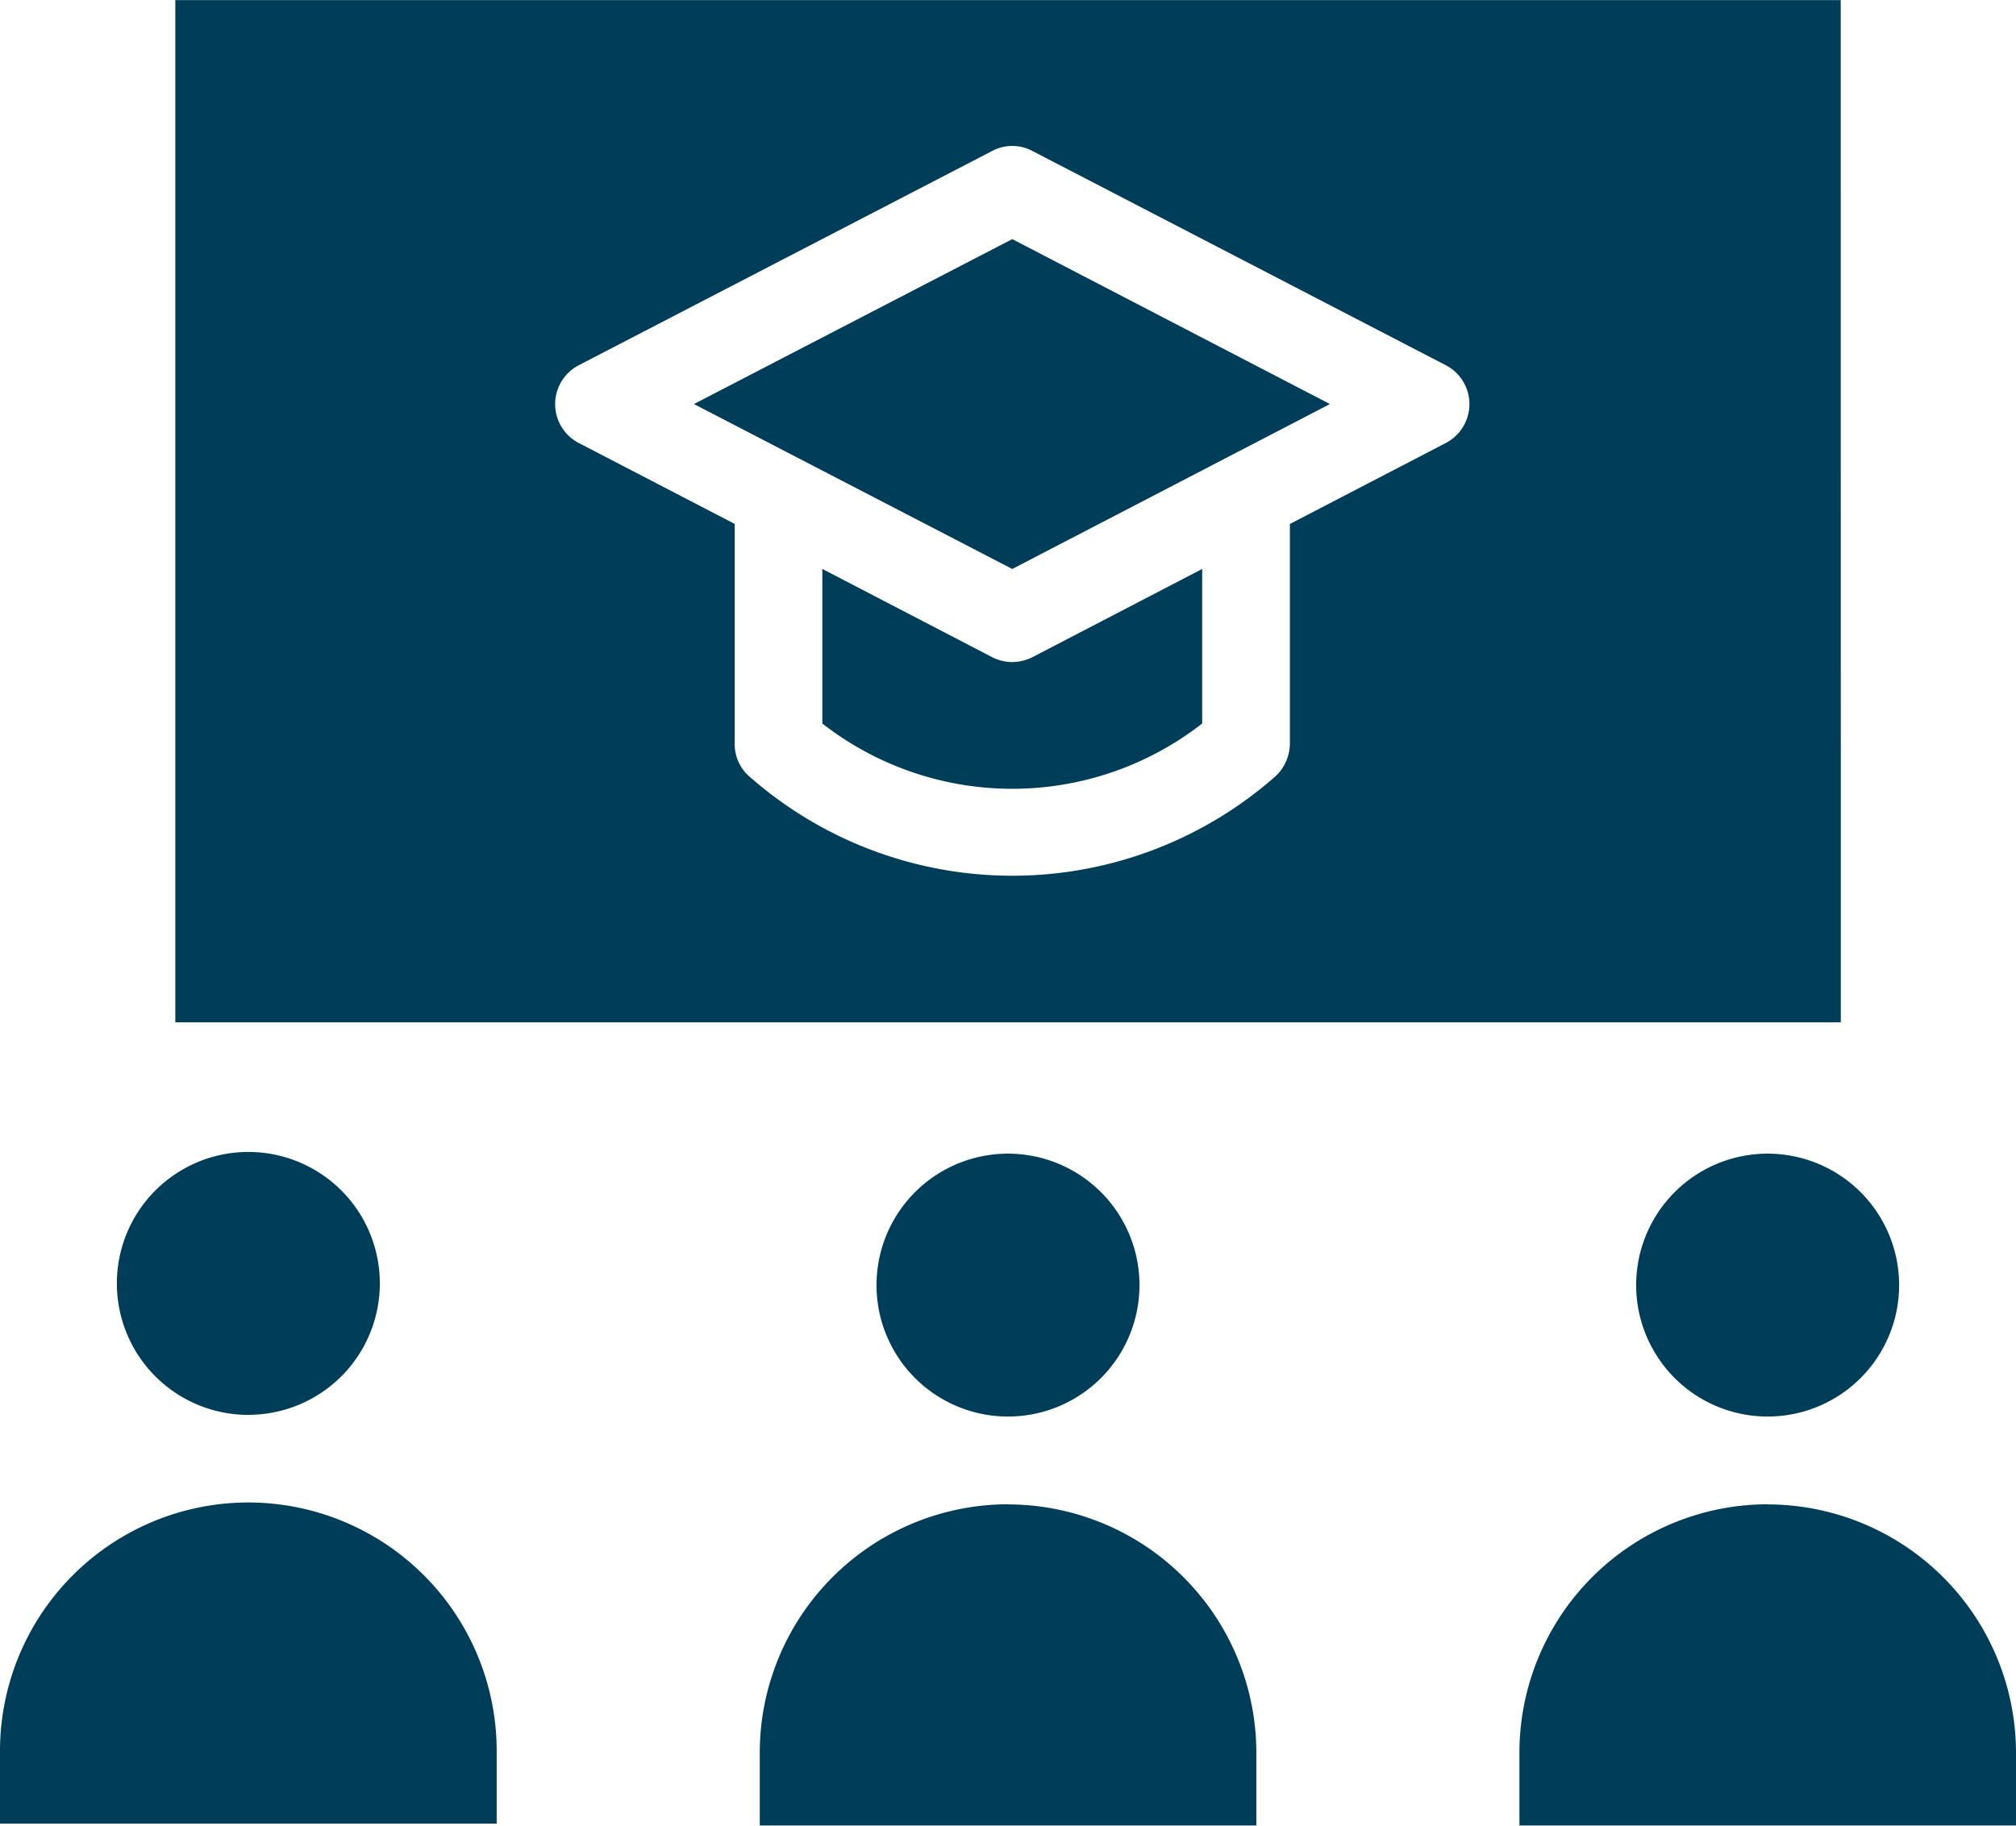 <svg height="68.417" viewBox="0 0 75.532 68.417" width="75.532" xmlns="http://www.w3.org/2000/svg"><g fill="#003d59"><path d="m19.652 31.23a4.926 4.926 0 1 0 4.926-4.93 4.926 4.926 0 0 0 -4.926 4.926z" transform="translate(13.188 16.935)"/><path d="m26.87 32.565a9.314 9.314 0 0 0 -9.3 9.3v2.737h18.605v-2.732a9.315 9.315 0 0 0 -9.3-9.3z" transform="translate(10.896 23.81)"/><path d="m40.435 32.565a9.314 9.314 0 0 0 -9.3 9.3v2.737h18.605v-2.732a9.315 9.315 0 0 0 -9.3-9.3z" transform="translate(25.792 23.81)"/><path d="m33.217 31.23a4.926 4.926 0 1 0 4.926-4.93 4.926 4.926 0 0 0 -4.926 4.926z" transform="translate(28.084 16.935)"/><path d="m13.3 32.533a9.314 9.314 0 0 0 -9.3 9.3v2.737h18.609v-2.733a9.314 9.314 0 0 0 -9.309-9.304z" transform="translate(-4 23.774)"/><path d="m11.013 36.124a4.926 4.926 0 1 0 -4.926-4.924 4.926 4.926 0 0 0 4.926 4.926z" transform="translate(-1.708 16.899)"/><path d="m69.527 5.7h-62.397v38.309h62.4zm-14.8 16.6-5.838 3.033v8.233a1.691 1.691 0 0 1 -.525 1.209 14.906 14.906 0 0 1 -19.75 0 1.6 1.6 0 0 1 -.525-1.209v-8.235l-5.838-3.031a1.642 1.642 0 0 1 0-2.919l15.485-8.028a1.6 1.6 0 0 1 1.505 0l15.485 8.028a1.642 1.642 0 0 1 0 2.919z" transform="translate(-.562 -5.696)"/><path d="m25.8 19.348a1.668 1.668 0 0 1 -.753-.183l-6.363-3.307v5.793a11.572 11.572 0 0 0 14.231 0v-5.792l-6.363 3.307a1.743 1.743 0 0 1 -.752.182z" transform="translate(12.126 5.464)"/><path d="m16.391 16.148 11.928 6.181 11.9-6.181-11.9-6.181z" transform="translate(9.607 -1.006)"/></g></svg>
